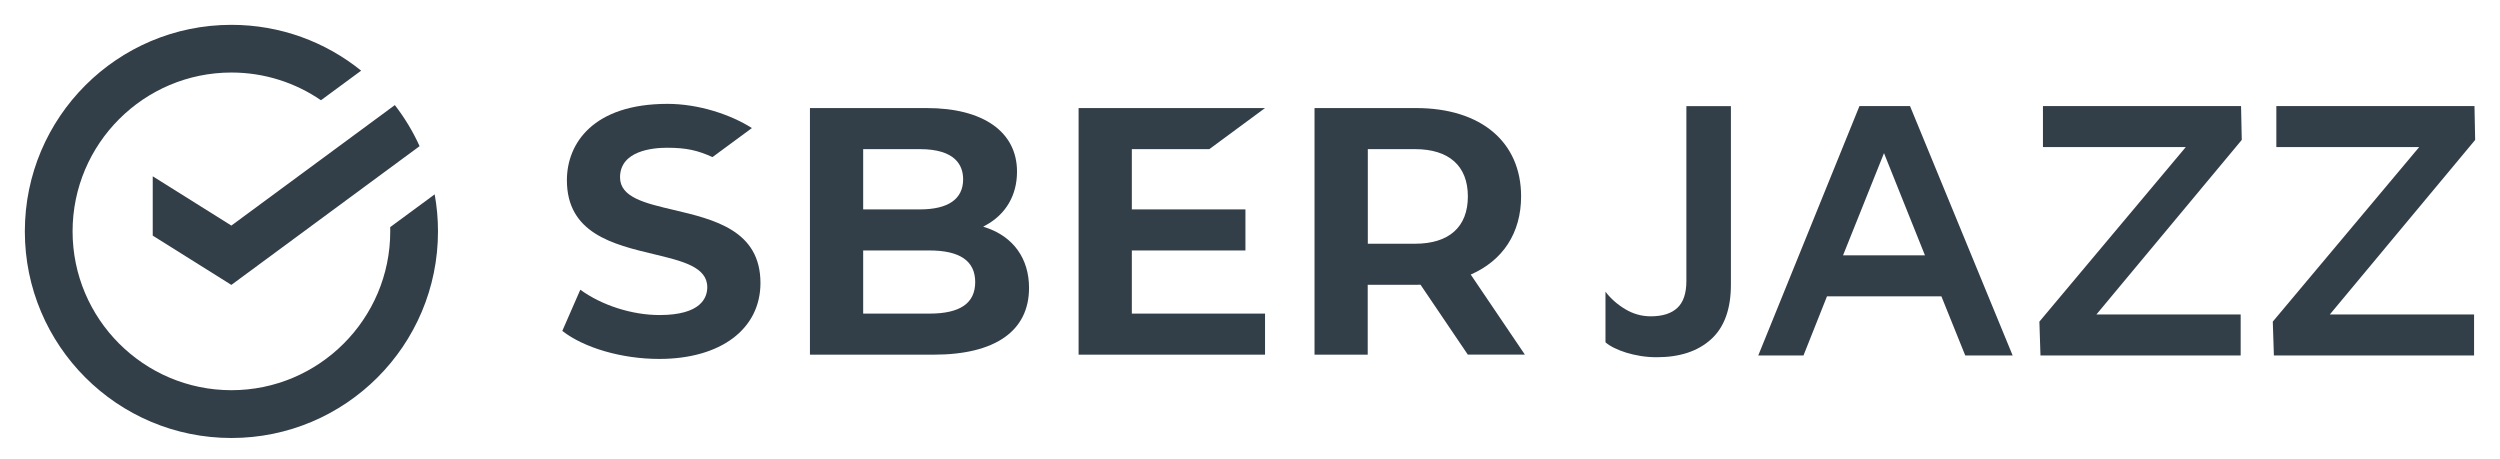 <?xml version="1.0" encoding="UTF-8"?> <svg xmlns="http://www.w3.org/2000/svg" width="1208" height="222" viewBox="0 0 1208 222" fill="none"> <path d="M836.378 137.494C836.378 149.305 833.198 158.128 826.815 163.914C820.455 169.7 811.704 172.616 800.563 172.616C797.933 172.616 795.351 172.425 792.816 172.019C790.282 171.612 787.939 171.062 785.763 170.393C783.587 169.7 781.627 168.935 779.905 168.074C778.184 167.213 776.797 166.328 775.769 165.396V140.961C778.304 144.285 781.484 147.106 785.333 149.401C789.182 151.696 793.271 152.844 797.646 152.844C803.264 152.844 807.544 151.505 810.461 148.803C813.378 146.102 814.86 141.774 814.86 135.797V51.279H836.378V137.494Z" fill="#333F48"></path> <path d="M972.509 171.757H949.604L938.08 143.186H882.803L871.447 171.757H849.594L898.487 51.257H922.922L972.509 171.757ZM930.143 123.39L910.346 73.994L890.55 123.39H930.143Z" fill="#333F48"></path> <path d="M1082.88 51.257L1083.22 67.61L1012.97 151.961H1082.69V171.757H985.957L985.431 155.404L1056.18 71.053H987.153V51.257H1082.88Z" fill="#333F48"></path> <path d="M1195.67 51.257L1196 67.61L1125.76 151.961H1195.47V171.757H1098.74L1098.21 155.404L1168.96 71.053H1099.93V51.257H1195.67Z" fill="#333F48"></path> <path d="M211.638 111.795C211.638 105.699 211.089 99.721 210.037 93.912L188.543 109.739C188.567 110.409 188.566 111.102 188.566 111.795C188.566 154.114 154.138 188.543 111.819 188.543C69.501 188.543 35.072 154.114 35.072 111.795C35.072 69.477 69.501 35.048 111.819 35.048C127.862 35.048 142.757 39.997 155.094 48.437L174.508 34.139C157.366 20.296 135.561 12 111.819 12C56.686 12 12 56.686 12 111.819C12 166.953 56.686 211.639 111.819 211.639C166.953 211.639 211.638 166.929 211.638 111.795Z" fill="#333F48"></path> <path d="M190.788 50.78C195.498 56.877 199.538 63.524 202.742 70.624L111.793 137.665L73.802 113.852V85.185L111.793 108.998L190.788 50.78Z" fill="#333F48"></path> <path d="M325.352 101.399C311.533 98.147 299.602 95.326 299.602 85.691C299.602 72.78 315.502 71.393 322.34 71.393C331.807 71.393 337.211 72.708 344.264 75.912C347.683 73.377 363.319 61.877 363.319 61.877C353.015 55.326 337.546 50.186 322.531 50.186C286.692 50.186 273.924 69.241 273.924 87.077C273.924 112.755 296.255 118.111 315.956 122.821C329.799 126.144 341.753 128.989 341.753 138.792C341.753 143.813 338.765 152.229 318.682 152.229C305.364 152.229 290.78 147.543 280.403 139.988L271.701 159.904C282.244 168.128 300.559 173.436 318.514 173.436C348.233 173.436 367.455 159.019 367.455 136.712C367.432 111.321 345.077 106.037 325.352 101.399Z" fill="#333F48"></path> <path d="M476.311 109.932L475.068 109.526L476.216 108.904C486.018 103.572 491.422 94.368 491.422 82.939C491.422 63.717 475.116 52.216 447.812 52.216H391.364V171.378H451.136C480.878 171.378 497.232 159.925 497.232 139.125C497.256 124.971 489.629 114.331 476.311 109.932ZM417.089 72.061H444.489C461.751 72.061 465.385 80.022 465.385 86.621C465.385 96.209 458.165 101.182 444.489 101.182H417.089V72.061ZM444.489 101.182H417.089H444.489ZM449.151 151.533H417.089V121.026H449.151C463.783 121.026 471.219 126.095 471.219 136.28C471.219 146.489 463.998 151.533 449.151 151.533Z" fill="#333F48"></path> <path d="M584.344 72.061L611.266 52.216H521.177V171.378H611.266V151.533H546.903V121.026H601.798V101.182H546.903V72.061H584.344Z" fill="#333F48"></path> <path d="M736.838 171.378L710.658 132.669C726.103 125.927 734.997 112.658 734.997 94.87C734.997 68.57 715.559 52.216 684.239 52.216H635.178V171.378H660.88V137.619H684.215C684.956 137.619 685.673 137.595 686.391 137.571L709.247 171.354H736.838V171.378ZM660.928 72.061H683.713C700.186 72.061 709.271 80.19 709.271 94.918C709.271 109.645 700.21 117.774 683.713 117.774H660.928V72.061Z" fill="#333F48"></path> </svg> 
